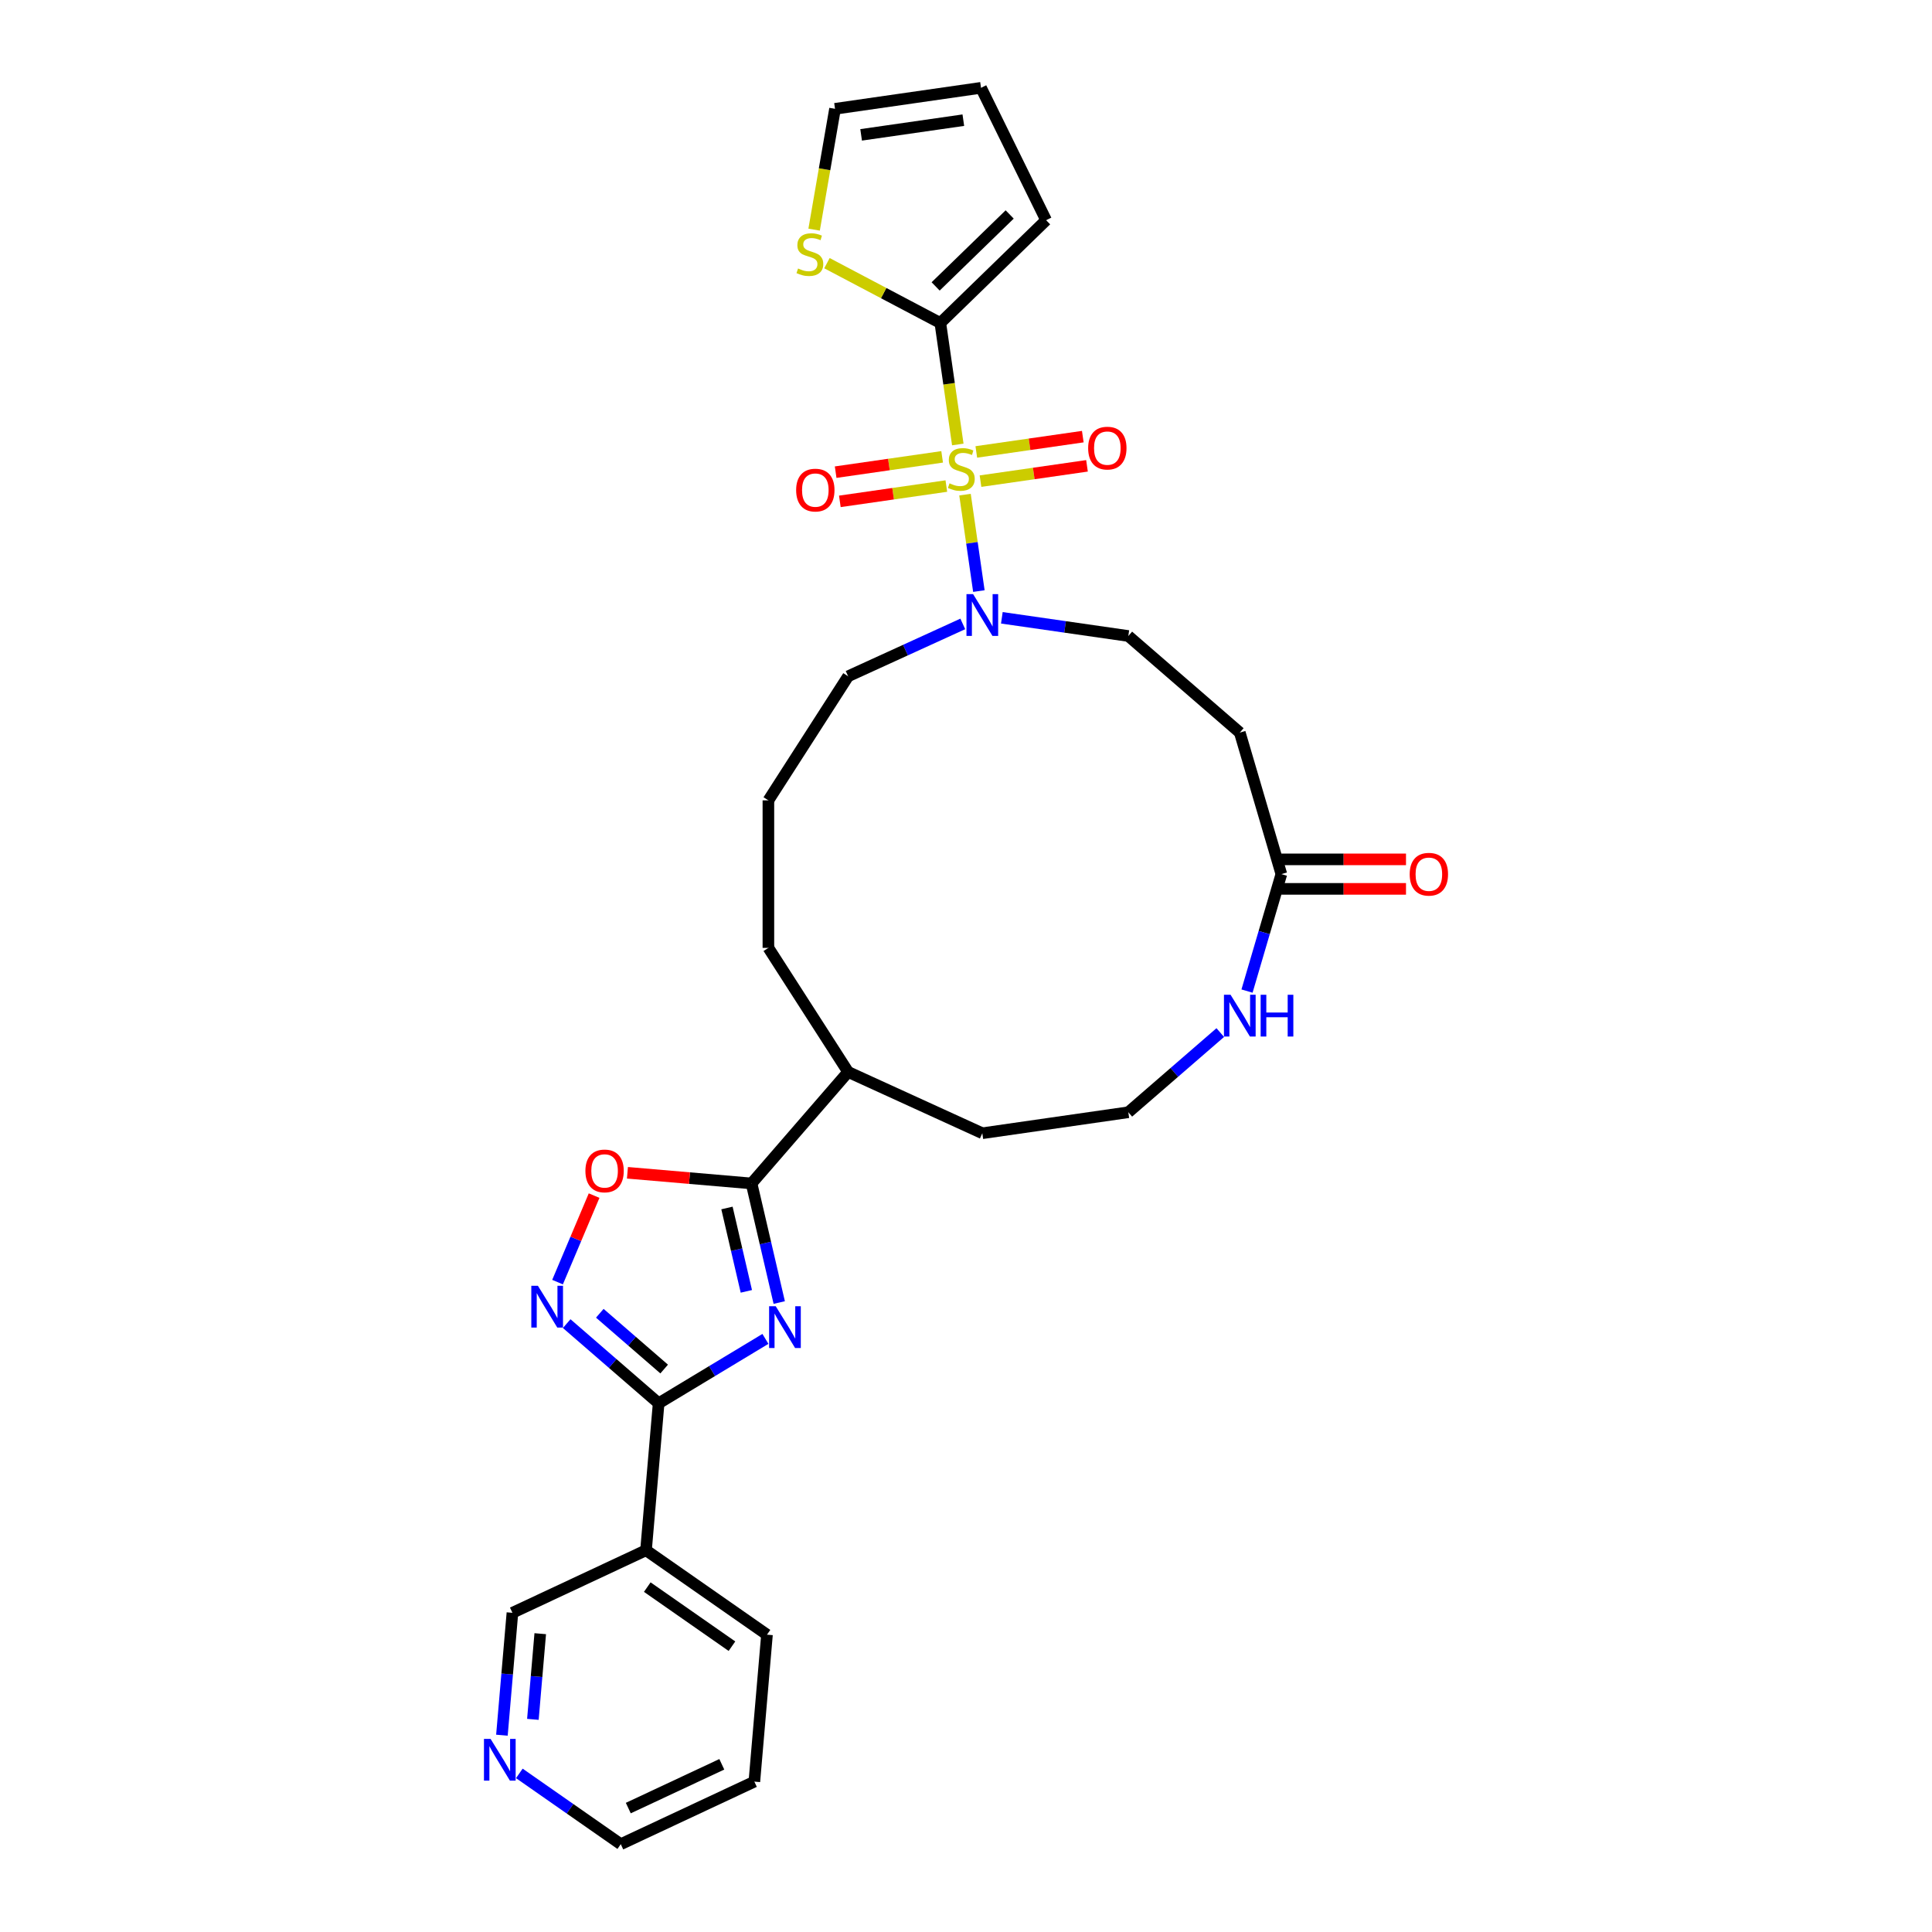 <?xml version='1.0' encoding='iso-8859-1'?>
<svg version='1.1' baseProfile='full'
              xmlns='http://www.w3.org/2000/svg'
                      xmlns:rdkit='http://www.rdkit.org/xml'
                      xmlns:xlink='http://www.w3.org/1999/xlink'
                  xml:space='preserve'
width='1000px' height='1000px' viewBox='0 0 1000 1000'>
<!-- END OF HEADER -->
<rect style='opacity:1.0;fill:#FFFFFF;stroke:none' width='1000' height='1000' x='0' y='0'> </rect>
<path class='bond-2' d='M 495.755,230.063 L 491.235,198.622' style='fill:none;fill-rule:evenodd;stroke:#CCCC00;stroke-width:6px;stroke-linecap:butt;stroke-linejoin:miter;stroke-opacity:1' />
<path class='bond-2' d='M 491.235,198.622 L 486.714,167.18' style='fill:none;fill-rule:evenodd;stroke:#000000;stroke-width:6px;stroke-linecap:butt;stroke-linejoin:miter;stroke-opacity:1' />
<path class='bond-5' d='M 499.488,256.022 L 503.076,280.981' style='fill:none;fill-rule:evenodd;stroke:#CCCC00;stroke-width:6px;stroke-linecap:butt;stroke-linejoin:miter;stroke-opacity:1' />
<path class='bond-5' d='M 503.076,280.981 L 506.665,305.939' style='fill:none;fill-rule:evenodd;stroke:#0000FF;stroke-width:6px;stroke-linecap:butt;stroke-linejoin:miter;stroke-opacity:1' />
<path class='bond-10' d='M 487.652,236.466 L 460.092,240.429' style='fill:none;fill-rule:evenodd;stroke:#CCCC00;stroke-width:6px;stroke-linecap:butt;stroke-linejoin:miter;stroke-opacity:1' />
<path class='bond-10' d='M 460.092,240.429 L 432.532,244.391' style='fill:none;fill-rule:evenodd;stroke:#FF0000;stroke-width:6px;stroke-linecap:butt;stroke-linejoin:miter;stroke-opacity:1' />
<path class='bond-10' d='M 489.825,251.581 L 462.265,255.543' style='fill:none;fill-rule:evenodd;stroke:#CCCC00;stroke-width:6px;stroke-linecap:butt;stroke-linejoin:miter;stroke-opacity:1' />
<path class='bond-10' d='M 462.265,255.543 L 434.705,259.506' style='fill:none;fill-rule:evenodd;stroke:#FF0000;stroke-width:6px;stroke-linecap:butt;stroke-linejoin:miter;stroke-opacity:1' />
<path class='bond-11' d='M 507.507,249.038 L 535.067,245.076' style='fill:none;fill-rule:evenodd;stroke:#CCCC00;stroke-width:6px;stroke-linecap:butt;stroke-linejoin:miter;stroke-opacity:1' />
<path class='bond-11' d='M 535.067,245.076 L 562.627,241.113' style='fill:none;fill-rule:evenodd;stroke:#FF0000;stroke-width:6px;stroke-linecap:butt;stroke-linejoin:miter;stroke-opacity:1' />
<path class='bond-11' d='M 505.334,233.924 L 532.894,229.961' style='fill:none;fill-rule:evenodd;stroke:#CCCC00;stroke-width:6px;stroke-linecap:butt;stroke-linejoin:miter;stroke-opacity:1' />
<path class='bond-11' d='M 532.894,229.961 L 560.454,225.999' style='fill:none;fill-rule:evenodd;stroke:#FF0000;stroke-width:6px;stroke-linecap:butt;stroke-linejoin:miter;stroke-opacity:1' />
<path class='bond-0' d='M 403.333,674.193 L 396.165,643.37' style='fill:none;fill-rule:evenodd;stroke:#0000FF;stroke-width:6px;stroke-linecap:butt;stroke-linejoin:miter;stroke-opacity:1' />
<path class='bond-0' d='M 396.165,643.37 L 388.998,612.548' style='fill:none;fill-rule:evenodd;stroke:#000000;stroke-width:6px;stroke-linecap:butt;stroke-linejoin:miter;stroke-opacity:1' />
<path class='bond-0' d='M 386.31,668.405 L 381.292,646.829' style='fill:none;fill-rule:evenodd;stroke:#0000FF;stroke-width:6px;stroke-linecap:butt;stroke-linejoin:miter;stroke-opacity:1' />
<path class='bond-0' d='M 381.292,646.829 L 376.275,625.253' style='fill:none;fill-rule:evenodd;stroke:#000000;stroke-width:6px;stroke-linecap:butt;stroke-linejoin:miter;stroke-opacity:1' />
<path class='bond-1' d='M 396.182,693.008 L 368.546,709.674' style='fill:none;fill-rule:evenodd;stroke:#0000FF;stroke-width:6px;stroke-linecap:butt;stroke-linejoin:miter;stroke-opacity:1' />
<path class='bond-1' d='M 368.546,709.674 L 340.909,726.339' style='fill:none;fill-rule:evenodd;stroke:#000000;stroke-width:6px;stroke-linecap:butt;stroke-linejoin:miter;stroke-opacity:1' />
<path class='bond-7' d='M 340.909,726.339 L 334.376,802.408' style='fill:none;fill-rule:evenodd;stroke:#000000;stroke-width:6px;stroke-linecap:butt;stroke-linejoin:miter;stroke-opacity:1' />
<path class='bond-32' d='M 340.909,726.339 L 317.113,705.719' style='fill:none;fill-rule:evenodd;stroke:#000000;stroke-width:6px;stroke-linecap:butt;stroke-linejoin:miter;stroke-opacity:1' />
<path class='bond-32' d='M 317.113,705.719 L 293.317,685.1' style='fill:none;fill-rule:evenodd;stroke:#0000FF;stroke-width:6px;stroke-linecap:butt;stroke-linejoin:miter;stroke-opacity:1' />
<path class='bond-32' d='M 343.77,708.613 L 327.113,694.179' style='fill:none;fill-rule:evenodd;stroke:#000000;stroke-width:6px;stroke-linecap:butt;stroke-linejoin:miter;stroke-opacity:1' />
<path class='bond-32' d='M 327.113,694.179 L 310.456,679.746' style='fill:none;fill-rule:evenodd;stroke:#0000FF;stroke-width:6px;stroke-linecap:butt;stroke-linejoin:miter;stroke-opacity:1' />
<path class='bond-9' d='M 486.714,167.18 L 457.372,151.698' style='fill:none;fill-rule:evenodd;stroke:#000000;stroke-width:6px;stroke-linecap:butt;stroke-linejoin:miter;stroke-opacity:1' />
<path class='bond-9' d='M 457.372,151.698 L 428.03,136.216' style='fill:none;fill-rule:evenodd;stroke:#CCCC00;stroke-width:6px;stroke-linecap:butt;stroke-linejoin:miter;stroke-opacity:1' />
<path class='bond-15' d='M 486.714,167.18 L 541.466,113.97' style='fill:none;fill-rule:evenodd;stroke:#000000;stroke-width:6px;stroke-linecap:butt;stroke-linejoin:miter;stroke-opacity:1' />
<path class='bond-15' d='M 484.285,148.248 L 522.611,111.001' style='fill:none;fill-rule:evenodd;stroke:#000000;stroke-width:6px;stroke-linecap:butt;stroke-linejoin:miter;stroke-opacity:1' />
<path class='bond-3' d='M 388.998,612.548 L 438.996,554.847' style='fill:none;fill-rule:evenodd;stroke:#000000;stroke-width:6px;stroke-linecap:butt;stroke-linejoin:miter;stroke-opacity:1' />
<path class='bond-6' d='M 388.998,612.548 L 356.881,609.789' style='fill:none;fill-rule:evenodd;stroke:#000000;stroke-width:6px;stroke-linecap:butt;stroke-linejoin:miter;stroke-opacity:1' />
<path class='bond-6' d='M 356.881,609.789 L 324.763,607.031' style='fill:none;fill-rule:evenodd;stroke:#FF0000;stroke-width:6px;stroke-linecap:butt;stroke-linejoin:miter;stroke-opacity:1' />
<path class='bond-4' d='M 288.584,663.621 L 298.045,641.234' style='fill:none;fill-rule:evenodd;stroke:#0000FF;stroke-width:6px;stroke-linecap:butt;stroke-linejoin:miter;stroke-opacity:1' />
<path class='bond-4' d='M 298.045,641.234 L 307.506,618.847' style='fill:none;fill-rule:evenodd;stroke:#FF0000;stroke-width:6px;stroke-linecap:butt;stroke-linejoin:miter;stroke-opacity:1' />
<path class='bond-14' d='M 518.554,319.777 L 551.285,324.483' style='fill:none;fill-rule:evenodd;stroke:#0000FF;stroke-width:6px;stroke-linecap:butt;stroke-linejoin:miter;stroke-opacity:1' />
<path class='bond-14' d='M 551.285,324.483 L 584.017,329.19' style='fill:none;fill-rule:evenodd;stroke:#000000;stroke-width:6px;stroke-linecap:butt;stroke-linejoin:miter;stroke-opacity:1' />
<path class='bond-23' d='M 498.337,322.94 L 468.666,336.49' style='fill:none;fill-rule:evenodd;stroke:#0000FF;stroke-width:6px;stroke-linecap:butt;stroke-linejoin:miter;stroke-opacity:1' />
<path class='bond-23' d='M 468.666,336.49 L 438.996,350.04' style='fill:none;fill-rule:evenodd;stroke:#000000;stroke-width:6px;stroke-linecap:butt;stroke-linejoin:miter;stroke-opacity:1' />
<path class='bond-21' d='M 334.376,802.408 L 265.231,834.784' style='fill:none;fill-rule:evenodd;stroke:#000000;stroke-width:6px;stroke-linecap:butt;stroke-linejoin:miter;stroke-opacity:1' />
<path class='bond-24' d='M 334.376,802.408 L 396.987,846.1' style='fill:none;fill-rule:evenodd;stroke:#000000;stroke-width:6px;stroke-linecap:butt;stroke-linejoin:miter;stroke-opacity:1' />
<path class='bond-24' d='M 335.029,821.484 L 378.856,852.069' style='fill:none;fill-rule:evenodd;stroke:#000000;stroke-width:6px;stroke-linecap:butt;stroke-linejoin:miter;stroke-opacity:1' />
<path class='bond-8' d='M 663.228,452.444 L 641.718,379.188' style='fill:none;fill-rule:evenodd;stroke:#000000;stroke-width:6px;stroke-linecap:butt;stroke-linejoin:miter;stroke-opacity:1' />
<path class='bond-13' d='M 663.228,452.444 L 654.34,482.712' style='fill:none;fill-rule:evenodd;stroke:#000000;stroke-width:6px;stroke-linecap:butt;stroke-linejoin:miter;stroke-opacity:1' />
<path class='bond-13' d='M 654.34,482.712 L 645.453,512.98' style='fill:none;fill-rule:evenodd;stroke:#0000FF;stroke-width:6px;stroke-linecap:butt;stroke-linejoin:miter;stroke-opacity:1' />
<path class='bond-19' d='M 663.228,460.079 L 695.485,460.079' style='fill:none;fill-rule:evenodd;stroke:#000000;stroke-width:6px;stroke-linecap:butt;stroke-linejoin:miter;stroke-opacity:1' />
<path class='bond-19' d='M 695.485,460.079 L 727.743,460.079' style='fill:none;fill-rule:evenodd;stroke:#FF0000;stroke-width:6px;stroke-linecap:butt;stroke-linejoin:miter;stroke-opacity:1' />
<path class='bond-19' d='M 663.228,444.809 L 695.485,444.809' style='fill:none;fill-rule:evenodd;stroke:#000000;stroke-width:6px;stroke-linecap:butt;stroke-linejoin:miter;stroke-opacity:1' />
<path class='bond-19' d='M 695.485,444.809 L 727.743,444.809' style='fill:none;fill-rule:evenodd;stroke:#FF0000;stroke-width:6px;stroke-linecap:butt;stroke-linejoin:miter;stroke-opacity:1' />
<path class='bond-16' d='M 421.385,118.862 L 426.796,87.591' style='fill:none;fill-rule:evenodd;stroke:#CCCC00;stroke-width:6px;stroke-linecap:butt;stroke-linejoin:miter;stroke-opacity:1' />
<path class='bond-16' d='M 426.796,87.591 L 432.208,56.32' style='fill:none;fill-rule:evenodd;stroke:#000000;stroke-width:6px;stroke-linecap:butt;stroke-linejoin:miter;stroke-opacity:1' />
<path class='bond-12' d='M 641.718,379.188 L 584.017,329.19' style='fill:none;fill-rule:evenodd;stroke:#000000;stroke-width:6px;stroke-linecap:butt;stroke-linejoin:miter;stroke-opacity:1' />
<path class='bond-22' d='M 631.609,534.459 L 607.813,555.079' style='fill:none;fill-rule:evenodd;stroke:#0000FF;stroke-width:6px;stroke-linecap:butt;stroke-linejoin:miter;stroke-opacity:1' />
<path class='bond-22' d='M 607.813,555.079 L 584.017,575.698' style='fill:none;fill-rule:evenodd;stroke:#000000;stroke-width:6px;stroke-linecap:butt;stroke-linejoin:miter;stroke-opacity:1' />
<path class='bond-20' d='M 541.466,113.97 L 507.78,45.455' style='fill:none;fill-rule:evenodd;stroke:#000000;stroke-width:6px;stroke-linecap:butt;stroke-linejoin:miter;stroke-opacity:1' />
<path class='bond-30' d='M 432.208,56.32 L 507.78,45.455' style='fill:none;fill-rule:evenodd;stroke:#000000;stroke-width:6px;stroke-linecap:butt;stroke-linejoin:miter;stroke-opacity:1' />
<path class='bond-30' d='M 445.717,69.805 L 498.617,62.199' style='fill:none;fill-rule:evenodd;stroke:#000000;stroke-width:6px;stroke-linecap:butt;stroke-linejoin:miter;stroke-opacity:1' />
<path class='bond-17' d='M 438.996,554.847 L 397.718,490.618' style='fill:none;fill-rule:evenodd;stroke:#000000;stroke-width:6px;stroke-linecap:butt;stroke-linejoin:miter;stroke-opacity:1' />
<path class='bond-27' d='M 438.996,554.847 L 508.445,586.564' style='fill:none;fill-rule:evenodd;stroke:#000000;stroke-width:6px;stroke-linecap:butt;stroke-linejoin:miter;stroke-opacity:1' />
<path class='bond-18' d='M 259.79,898.133 L 262.511,866.458' style='fill:none;fill-rule:evenodd;stroke:#0000FF;stroke-width:6px;stroke-linecap:butt;stroke-linejoin:miter;stroke-opacity:1' />
<path class='bond-18' d='M 262.511,866.458 L 265.231,834.784' style='fill:none;fill-rule:evenodd;stroke:#000000;stroke-width:6px;stroke-linecap:butt;stroke-linejoin:miter;stroke-opacity:1' />
<path class='bond-18' d='M 275.82,889.937 L 277.725,867.765' style='fill:none;fill-rule:evenodd;stroke:#0000FF;stroke-width:6px;stroke-linecap:butt;stroke-linejoin:miter;stroke-opacity:1' />
<path class='bond-18' d='M 277.725,867.765 L 279.629,845.593' style='fill:none;fill-rule:evenodd;stroke:#000000;stroke-width:6px;stroke-linecap:butt;stroke-linejoin:miter;stroke-opacity:1' />
<path class='bond-33' d='M 268.806,917.907 L 295.058,936.226' style='fill:none;fill-rule:evenodd;stroke:#0000FF;stroke-width:6px;stroke-linecap:butt;stroke-linejoin:miter;stroke-opacity:1' />
<path class='bond-33' d='M 295.058,936.226 L 321.309,954.545' style='fill:none;fill-rule:evenodd;stroke:#000000;stroke-width:6px;stroke-linecap:butt;stroke-linejoin:miter;stroke-opacity:1' />
<path class='bond-31' d='M 584.017,575.698 L 508.445,586.564' style='fill:none;fill-rule:evenodd;stroke:#000000;stroke-width:6px;stroke-linecap:butt;stroke-linejoin:miter;stroke-opacity:1' />
<path class='bond-25' d='M 438.996,350.04 L 397.718,414.269' style='fill:none;fill-rule:evenodd;stroke:#000000;stroke-width:6px;stroke-linecap:butt;stroke-linejoin:miter;stroke-opacity:1' />
<path class='bond-29' d='M 396.987,846.1 L 390.453,922.169' style='fill:none;fill-rule:evenodd;stroke:#000000;stroke-width:6px;stroke-linecap:butt;stroke-linejoin:miter;stroke-opacity:1' />
<path class='bond-28' d='M 397.718,414.269 L 397.718,490.618' style='fill:none;fill-rule:evenodd;stroke:#000000;stroke-width:6px;stroke-linecap:butt;stroke-linejoin:miter;stroke-opacity:1' />
<path class='bond-26' d='M 321.309,954.545 L 390.453,922.169' style='fill:none;fill-rule:evenodd;stroke:#000000;stroke-width:6px;stroke-linecap:butt;stroke-linejoin:miter;stroke-opacity:1' />
<path class='bond-26' d='M 325.205,935.86 L 373.606,913.197' style='fill:none;fill-rule:evenodd;stroke:#000000;stroke-width:6px;stroke-linecap:butt;stroke-linejoin:miter;stroke-opacity:1' />
<path  class='atom-0' d='M 491.472 250.173
Q 491.716 250.265, 492.724 250.692
Q 493.732 251.12, 494.831 251.395
Q 495.961 251.639, 497.06 251.639
Q 499.107 251.639, 500.298 250.662
Q 501.489 249.654, 501.489 247.913
Q 501.489 246.722, 500.878 245.989
Q 500.298 245.256, 499.381 244.859
Q 498.465 244.462, 496.938 244.004
Q 495.014 243.424, 493.854 242.874
Q 492.724 242.325, 491.899 241.164
Q 491.105 240.004, 491.105 238.049
Q 491.105 235.331, 492.938 233.651
Q 494.801 231.972, 498.465 231.972
Q 500.97 231.972, 503.81 233.163
L 503.107 235.514
Q 500.511 234.445, 498.557 234.445
Q 496.45 234.445, 495.289 235.331
Q 494.129 236.186, 494.159 237.683
Q 494.159 238.843, 494.739 239.546
Q 495.35 240.248, 496.205 240.645
Q 497.091 241.042, 498.557 241.5
Q 500.511 242.111, 501.672 242.722
Q 502.832 243.332, 503.657 244.585
Q 504.512 245.806, 504.512 247.913
Q 504.512 250.906, 502.497 252.525
Q 500.511 254.113, 497.183 254.113
Q 495.259 254.113, 493.793 253.685
Q 492.357 253.288, 490.647 252.586
L 491.472 250.173
' fill='#CCCC00'/>
<path  class='atom-1' d='M 401.511 676.101
L 408.596 687.554
Q 409.299 688.684, 410.429 690.73
Q 411.559 692.776, 411.62 692.898
L 411.62 676.101
L 414.491 676.101
L 414.491 697.723
L 411.528 697.723
L 403.924 685.202
Q 403.038 683.736, 402.091 682.057
Q 401.175 680.377, 400.9 679.858
L 400.9 697.723
L 398.091 697.723
L 398.091 676.101
L 401.511 676.101
' fill='#0000FF'/>
<path  class='atom-5' d='M 278.429 665.53
L 285.514 676.982
Q 286.217 678.112, 287.347 680.158
Q 288.477 682.205, 288.538 682.327
L 288.538 665.53
L 291.409 665.53
L 291.409 687.152
L 288.446 687.152
L 280.842 674.631
Q 279.956 673.165, 279.009 671.485
Q 278.093 669.805, 277.818 669.286
L 277.818 687.152
L 275.009 687.152
L 275.009 665.53
L 278.429 665.53
' fill='#0000FF'/>
<path  class='atom-6' d='M 503.666 307.513
L 510.751 318.965
Q 511.453 320.095, 512.583 322.141
Q 513.713 324.188, 513.774 324.31
L 513.774 307.513
L 516.645 307.513
L 516.645 329.135
L 513.683 329.135
L 506.078 316.614
Q 505.193 315.148, 504.246 313.468
Q 503.33 311.789, 503.055 311.269
L 503.055 329.135
L 500.245 329.135
L 500.245 307.513
L 503.666 307.513
' fill='#0000FF'/>
<path  class='atom-7' d='M 303.004 606.075
Q 303.004 600.884, 305.569 597.982
Q 308.134 595.081, 312.929 595.081
Q 317.724 595.081, 320.289 597.982
Q 322.854 600.884, 322.854 606.075
Q 322.854 611.328, 320.259 614.321
Q 317.663 617.283, 312.929 617.283
Q 308.165 617.283, 305.569 614.321
Q 303.004 611.359, 303.004 606.075
M 312.929 614.84
Q 316.227 614.84, 317.999 612.641
Q 319.8 610.412, 319.8 606.075
Q 319.8 601.83, 317.999 599.692
Q 316.227 597.524, 312.929 597.524
Q 309.631 597.524, 307.829 599.662
Q 306.058 601.8, 306.058 606.075
Q 306.058 610.442, 307.829 612.641
Q 309.631 614.84, 312.929 614.84
' fill='#FF0000'/>
<path  class='atom-10' d='M 413.081 138.972
Q 413.325 139.064, 414.333 139.491
Q 415.341 139.919, 416.44 140.194
Q 417.57 140.438, 418.669 140.438
Q 420.716 140.438, 421.907 139.461
Q 423.098 138.453, 423.098 136.712
Q 423.098 135.521, 422.487 134.788
Q 421.907 134.055, 420.99 133.658
Q 420.074 133.261, 418.547 132.803
Q 416.623 132.223, 415.463 131.673
Q 414.333 131.123, 413.508 129.963
Q 412.714 128.802, 412.714 126.848
Q 412.714 124.13, 414.547 122.45
Q 416.409 120.77, 420.074 120.77
Q 422.578 120.77, 425.419 121.961
L 424.716 124.313
Q 422.12 123.244, 420.166 123.244
Q 418.059 123.244, 416.898 124.13
Q 415.738 124.985, 415.768 126.481
Q 415.768 127.642, 416.348 128.344
Q 416.959 129.047, 417.814 129.444
Q 418.7 129.841, 420.166 130.299
Q 422.12 130.91, 423.281 131.52
Q 424.441 132.131, 425.266 133.383
Q 426.121 134.605, 426.121 136.712
Q 426.121 139.705, 424.105 141.324
Q 422.12 142.912, 418.792 142.912
Q 416.868 142.912, 415.402 142.484
Q 413.966 142.087, 412.256 141.385
L 413.081 138.972
' fill='#CCCC00'/>
<path  class='atom-11' d='M 412.082 253.679
Q 412.082 248.487, 414.648 245.586
Q 417.213 242.685, 422.008 242.685
Q 426.803 242.685, 429.368 245.586
Q 431.933 248.487, 431.933 253.679
Q 431.933 258.932, 429.337 261.925
Q 426.741 264.887, 422.008 264.887
Q 417.244 264.887, 414.648 261.925
Q 412.082 258.962, 412.082 253.679
M 422.008 262.444
Q 425.306 262.444, 427.077 260.245
Q 428.879 258.015, 428.879 253.679
Q 428.879 249.434, 427.077 247.296
Q 425.306 245.128, 422.008 245.128
Q 418.71 245.128, 416.908 247.266
Q 415.136 249.403, 415.136 253.679
Q 415.136 258.046, 416.908 260.245
Q 418.71 262.444, 422.008 262.444
' fill='#FF0000'/>
<path  class='atom-12' d='M 563.226 231.948
Q 563.226 226.756, 565.791 223.855
Q 568.357 220.953, 573.151 220.953
Q 577.946 220.953, 580.512 223.855
Q 583.077 226.756, 583.077 231.948
Q 583.077 237.2, 580.481 240.193
Q 577.885 243.156, 573.151 243.156
Q 568.387 243.156, 565.791 240.193
Q 563.226 237.231, 563.226 231.948
M 573.151 240.713
Q 576.45 240.713, 578.221 238.514
Q 580.023 236.284, 580.023 231.948
Q 580.023 227.703, 578.221 225.565
Q 576.45 223.397, 573.151 223.397
Q 569.853 223.397, 568.051 225.534
Q 566.28 227.672, 566.28 231.948
Q 566.28 236.315, 568.051 238.514
Q 569.853 240.713, 573.151 240.713
' fill='#FF0000'/>
<path  class='atom-14' d='M 636.938 514.889
L 644.023 526.341
Q 644.726 527.471, 645.856 529.517
Q 646.986 531.564, 647.047 531.686
L 647.047 514.889
L 649.918 514.889
L 649.918 536.511
L 646.955 536.511
L 639.351 523.99
Q 638.465 522.524, 637.519 520.844
Q 636.602 519.165, 636.327 518.645
L 636.327 536.511
L 633.518 536.511
L 633.518 514.889
L 636.938 514.889
' fill='#0000FF'/>
<path  class='atom-14' d='M 652.513 514.889
L 655.445 514.889
L 655.445 524.081
L 666.501 524.081
L 666.501 514.889
L 669.432 514.889
L 669.432 536.511
L 666.501 536.511
L 666.501 526.525
L 655.445 526.525
L 655.445 536.511
L 652.513 536.511
L 652.513 514.889
' fill='#0000FF'/>
<path  class='atom-19' d='M 253.918 900.042
L 261.004 911.494
Q 261.706 912.624, 262.836 914.67
Q 263.966 916.716, 264.027 916.839
L 264.027 900.042
L 266.898 900.042
L 266.898 921.664
L 263.935 921.664
L 256.331 909.143
Q 255.445 907.677, 254.499 905.997
Q 253.583 904.317, 253.308 903.798
L 253.308 921.664
L 250.498 921.664
L 250.498 900.042
L 253.918 900.042
' fill='#0000FF'/>
<path  class='atom-20' d='M 729.651 452.505
Q 729.651 447.313, 732.217 444.412
Q 734.782 441.511, 739.577 441.511
Q 744.371 441.511, 746.937 444.412
Q 749.502 447.313, 749.502 452.505
Q 749.502 457.758, 746.906 460.751
Q 744.31 463.713, 739.577 463.713
Q 734.812 463.713, 732.217 460.751
Q 729.651 457.788, 729.651 452.505
M 739.577 461.27
Q 742.875 461.27, 744.646 459.071
Q 746.448 456.841, 746.448 452.505
Q 746.448 448.26, 744.646 446.122
Q 742.875 443.954, 739.577 443.954
Q 736.278 443.954, 734.477 446.092
Q 732.705 448.229, 732.705 452.505
Q 732.705 456.872, 734.477 459.071
Q 736.278 461.27, 739.577 461.27
' fill='#FF0000'/>
</svg>
